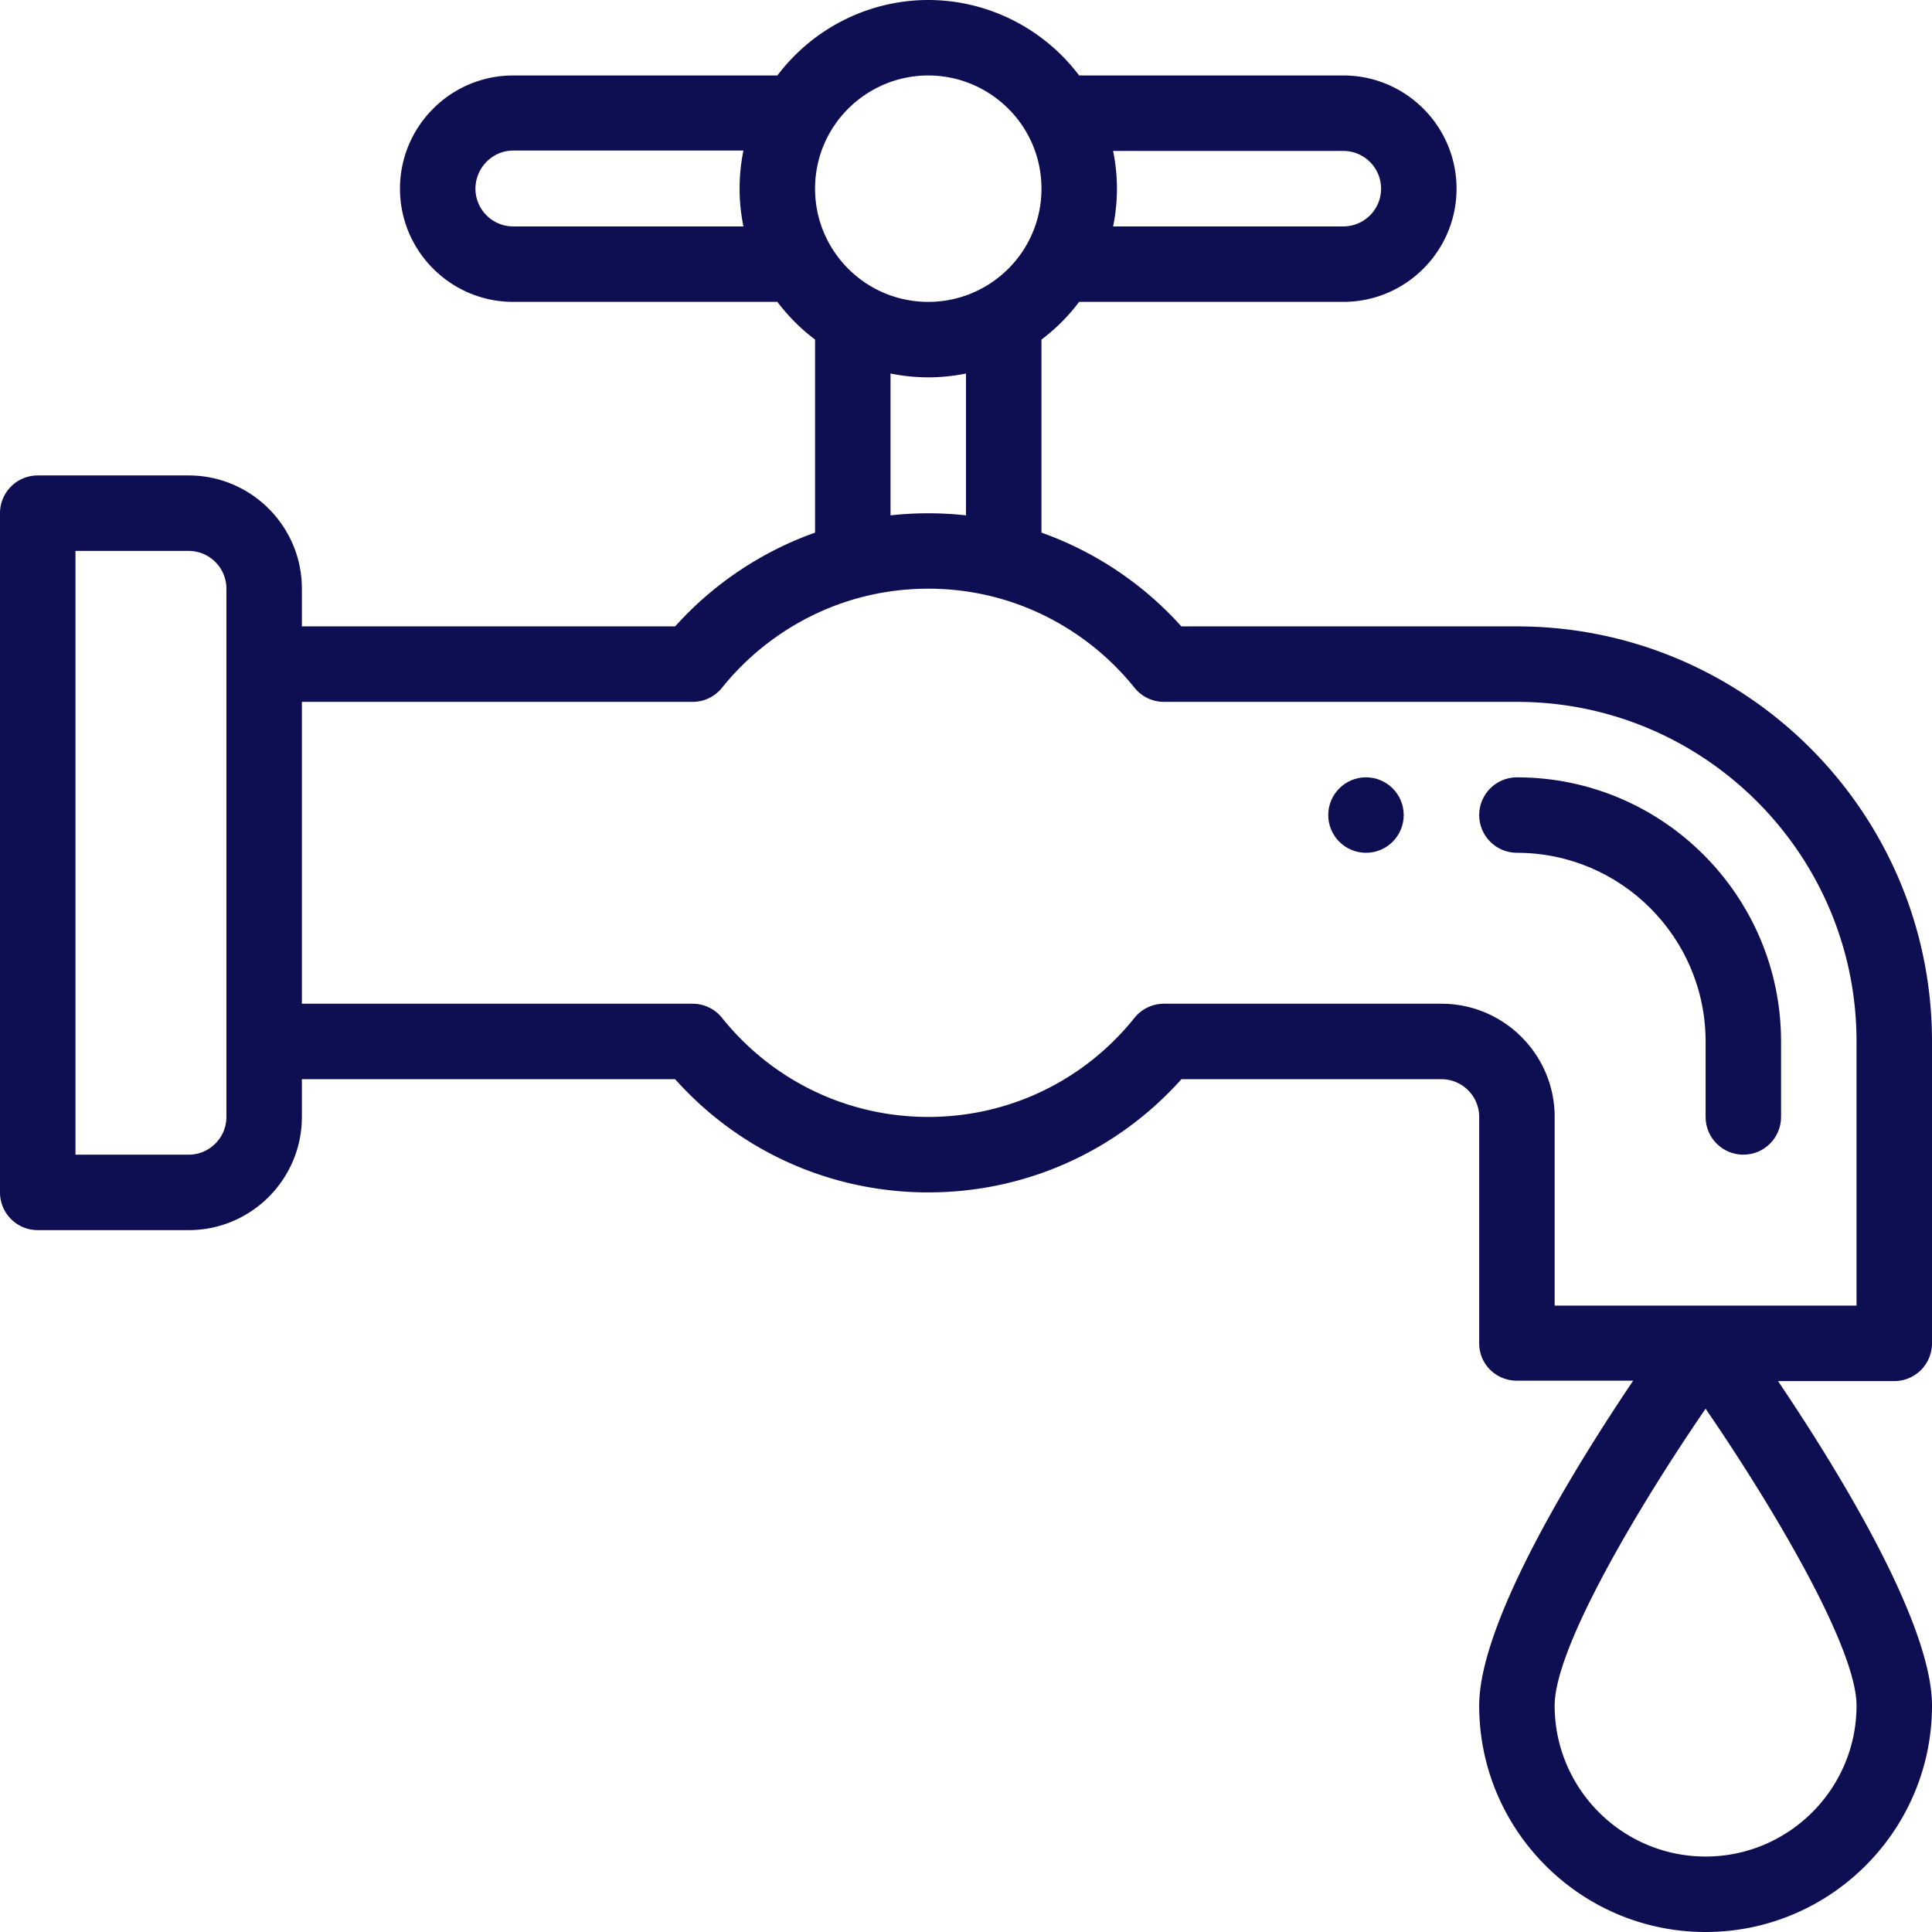 <svg class="" xml:space="preserve" style="enable-background:new 0 0 512 512" viewBox="0 0 512 512" y="0" x="0" height="512" width="512" xmlns:xlink="http://www.w3.org/1999/xlink" version="1.1" xmlns="http://www.w3.org/2000/svg"><g><path class="" data-original="#000000" opacity="1" fill="#0e0e53" d="M362 206c-5.52 0-10 4.48-10 10s4.48 10 10 10 10-4.48 10-10-4.48-10-10-10z"></path><path class="" data-original="#000000" opacity="1" fill="#0e0e53" d="M512 356v-80c0-60.654-49.346-110-110-110h-88.923c-10.069-11.231-22.927-19.824-37.077-24.846V89.986A50.174 50.174 0 0 0 285.985 80H356c16.542 0 30-13.458 30-30s-13.458-30-30-30h-70.02C276.603 7.543 261.779 0 246 0c-15.777 0-30.598 7.54-39.979 20H136c-16.542 0-30 13.458-30 30s13.458 30 30 30h70.014A50.174 50.174 0 0 0 216 89.985v51.169c-14.153 5.024-27.009 13.616-37.077 24.845H80v-10c0-16.542-13.458-30-30-30H10c-5.523 0-10 4.477-10 10v180c0 5.523 4.477 10 10 10h40c16.542 0 30-13.458 30-30v-10h98.917c17.086 19.126 41.267 30 67.083 30 25.816 0 49.997-10.874 67.083-30H382c5.514 0 10 4.486 10 10v60c0 5.523 4.477 9.9 10 9.9h30.806C417.365 388.79 392 429.862 392 452c0 33.084 26.916 60 60 60s60-26.916 60-60c0-22.138-25.365-63.109-40.806-86H502c5.523 0 10-4.477 10-10zM294.983 40H356c5.514 0 10 4.486 10 10s-4.486 10-10 10h-61.017c.669-3.28 1.017-6.63 1.017-10s-.348-6.72-1.017-10zm-97.966 20H136c-5.514 0-10-4.486-10-10s4.486-10.1 10-10.1h61.017C196.348 43.18 196 46.63 196 50s.348 6.72 1.017 10zM60 296c0 5.514-4.486 10-10 10H20V146h30c5.514 0 10 4.486 10 10v140zM246 20c16.254 0 30 13.154 30 30 0 16.7-13.539 30-30 30-16.585 0-30-13.438-30-30 0-16.812 13.711-30 30-30zm10 78.983v37.591a91.35 91.35 0 0 0-20 0V98.983c3.28.669 6.63 1.017 10 1.017s6.72-.348 10-1.017zM492 452c0 22.056-17.944 40-40 40s-40-17.944-40-40c0-15.312 22.023-52.457 40.001-78.678C469.979 399.535 492 436.673 492 452zm0-106h-80v-50c0-16.542-13.458-30-30-30h-73.55a10 10 0 0 0-7.803 3.746C287.274 286.431 267.355 296 246 296c-21.355 0-41.274-9.569-54.647-26.254A10 10 0 0 0 183.55 266H80v-80h103.55a9.996 9.996 0 0 0 7.803-3.747c9.43-11.768 22.62-20.305 37.147-24.041 11.371-2.937 23.62-2.938 35.009.002 14.519 3.734 27.708 12.271 37.138 24.039A10 10 0 0 0 308.45 186H402c49.626 0 90 40.374 90 90v70z"></path><path class="" data-original="#000000" opacity="1" fill="#0e0e53" d="M402 206c-5.523 0-10 4.477-10 10s4.477 10 10 10c27.57 0 50 22.43 50 50v20c0 5.523 4.477 10 10 10s10-4.477 10-10v-20c0-38.598-31.402-70-70-70z"></path></g></svg>